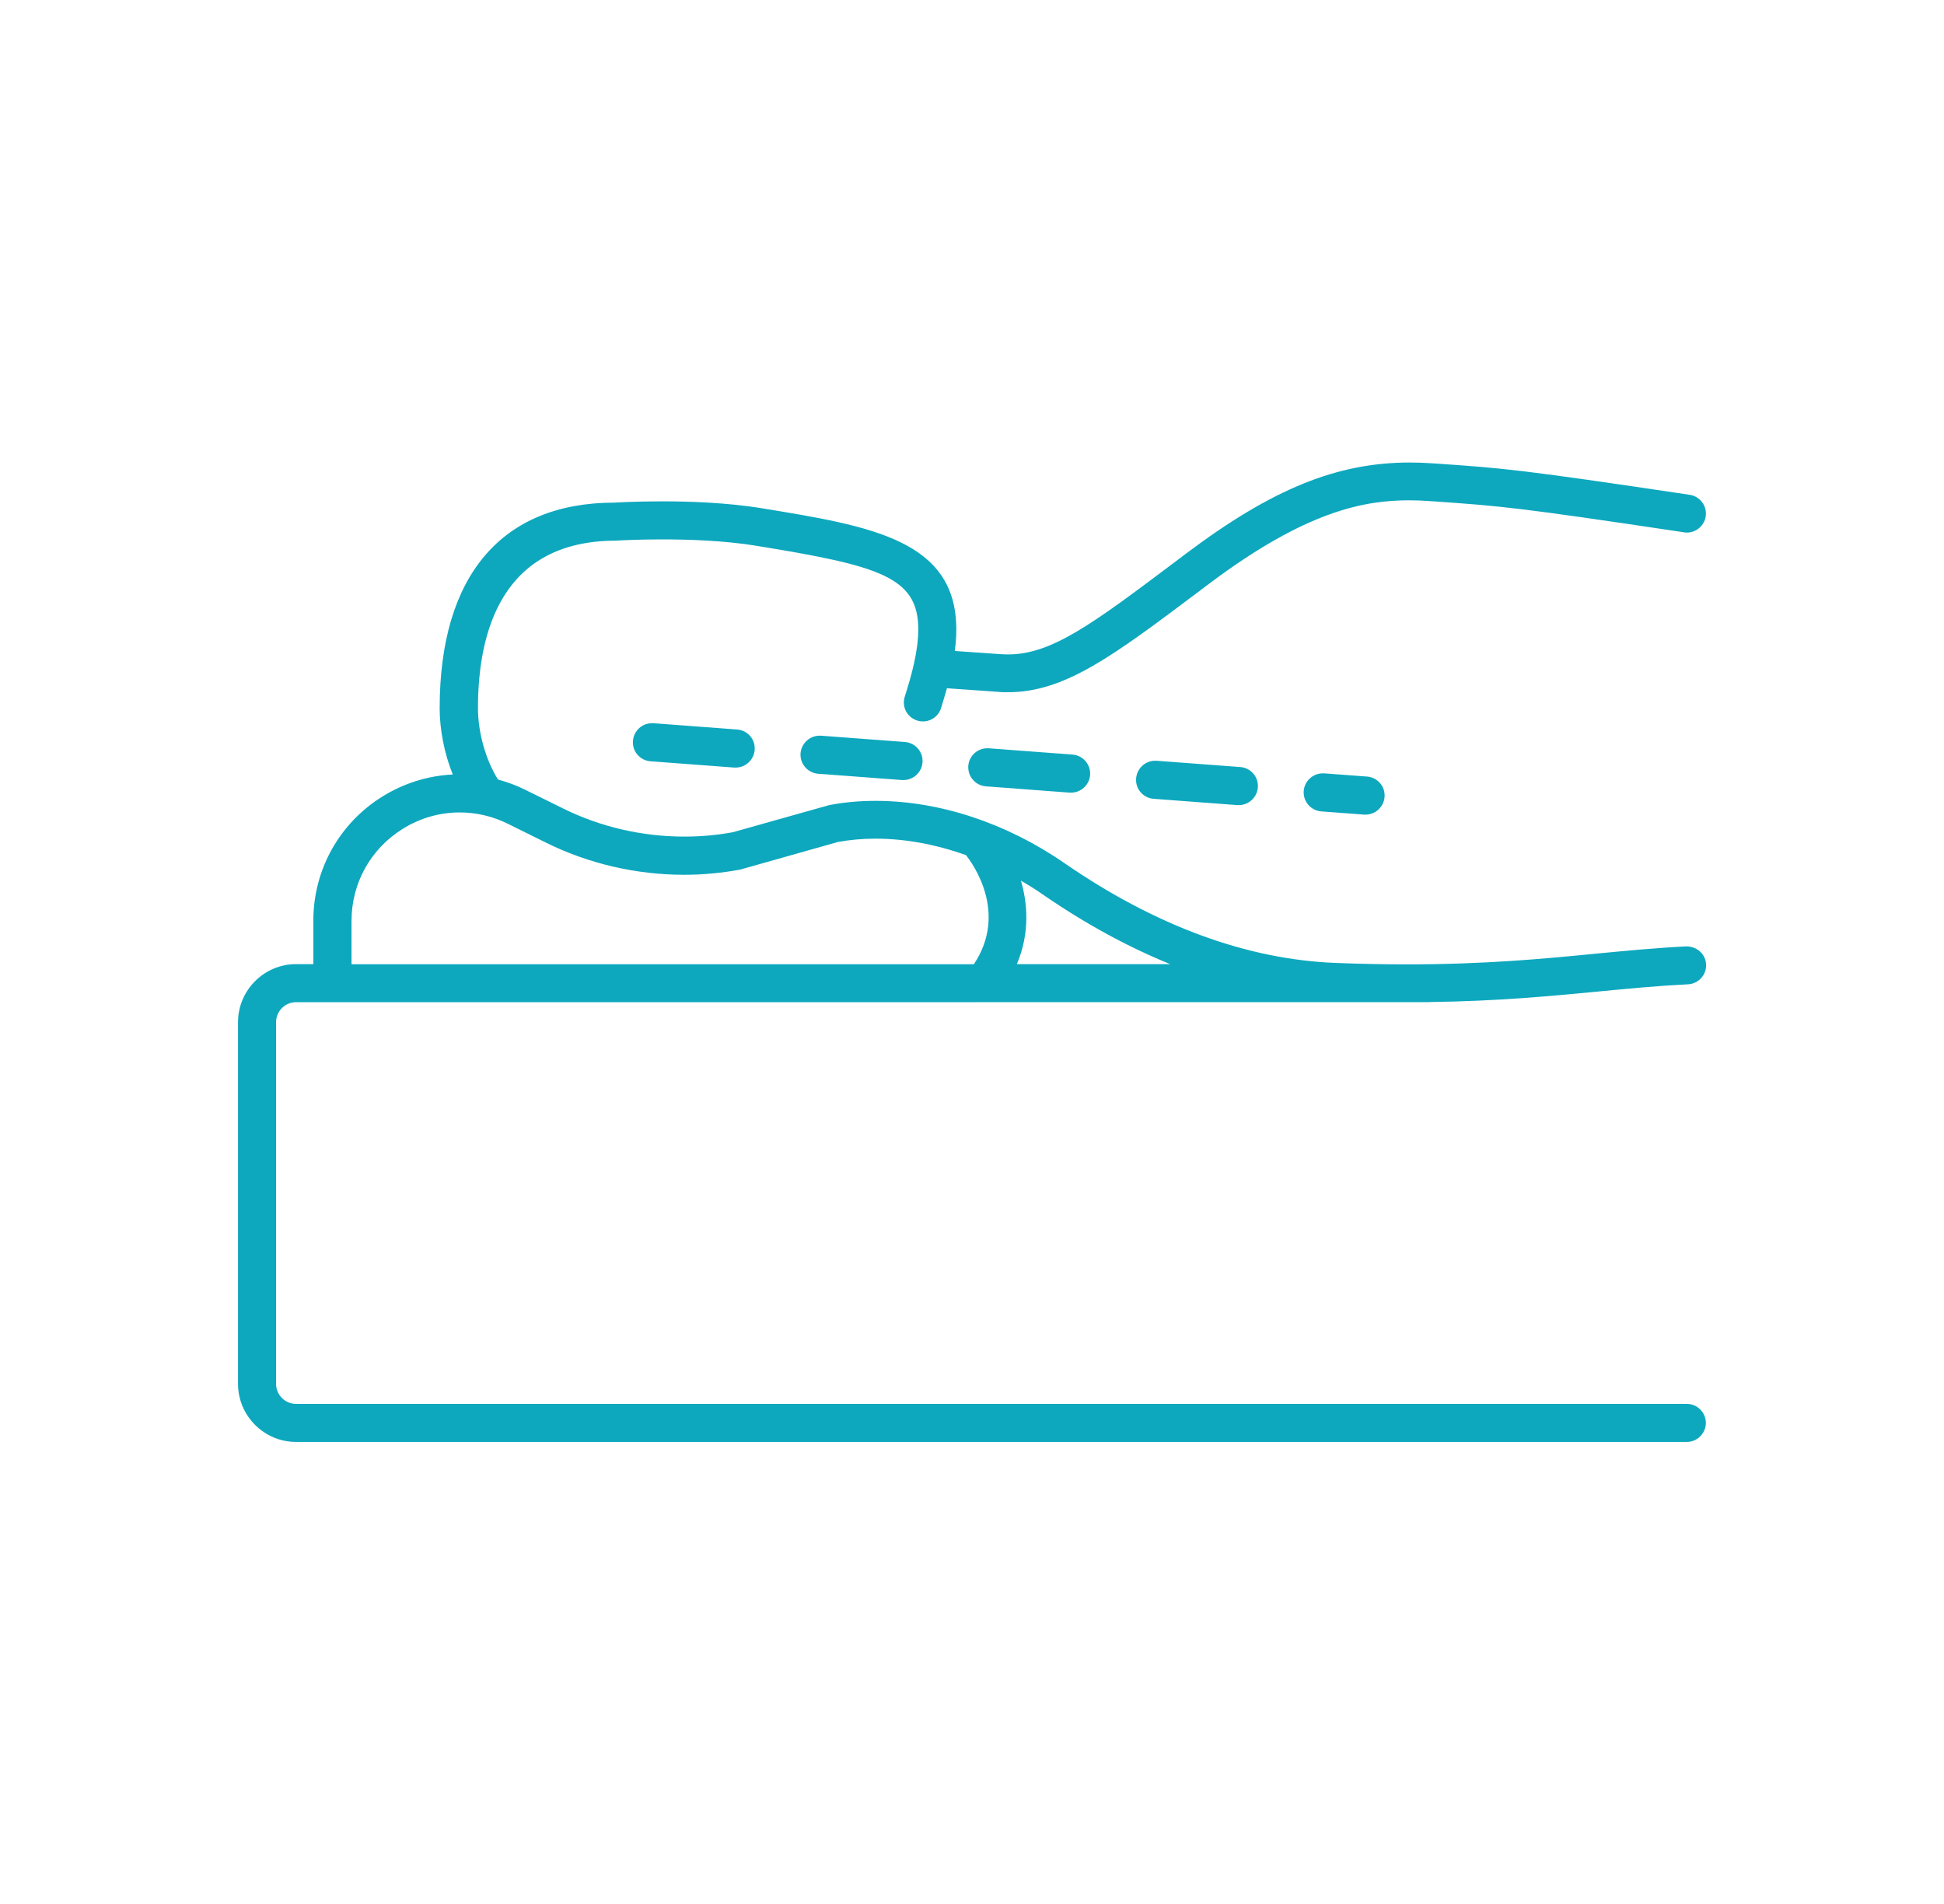 <?xml version="1.0" encoding="UTF-8"?> <svg xmlns="http://www.w3.org/2000/svg" id="Layer_1" data-name="Layer 1" viewBox="0 0 151.26 148.13"><defs><style> .cls-1 { fill: #0da8be; stroke-width: 0px; } </style></defs><path class="cls-1" d="M23.04,112.17c-2.49,0-4.52-2.03-4.52-4.52v-28.13c0-2.49,2.03-4.52,4.52-4.52h1.34v-3.37c0-3.96,2.01-7.58,5.38-9.67,1.66-1.03,3.54-1.62,5.47-1.71-.66-1.64-1.02-3.49-1.02-5.16,0-10.31,4.83-15.99,13.61-15.99-.01,0,1.49-.1,3.69-.1,2.05,0,5.07.09,7.84.55,8.42,1.38,15.06,2.46,15.06,9.42,0,.53-.04,1.08-.12,1.67,1.09.08,2.5.18,3.58.25.19.01.38.02.56.02,3.42,0,6.64-2.42,13.04-7.23l.82-.62c6.7-5.03,11.74-7.08,17.41-7.08.56,0,1.13.02,1.71.06l.32.02c5.34.37,6.46.45,19.74,2.43.81.12,1.37.88,1.25,1.68-.11.72-.74,1.26-1.46,1.26-.07,0-.15,0-.22-.02-13.16-1.97-14.25-2.04-19.5-2.41l-.33-.02c-.52-.04-1.04-.06-1.56-.06-3.43,0-7.96.77-15.57,6.49l-.73.55c-6.77,5.09-10.5,7.89-14.93,7.89-.25,0-.5,0-.75-.03l-3.99-.28c-.15.54-.31,1.05-.46,1.55-.2.62-.76,1.03-1.41,1.03-.15,0-.3-.02-.45-.07-.38-.12-.68-.38-.87-.73-.18-.35-.21-.75-.09-1.13.52-1.63,1.05-3.52,1.05-5.24,0-4.09-3.07-4.94-12.58-6.49-2.55-.42-5.42-.5-7.37-.5s-3.51.09-3.57.1c-8.88,0-10.74,7.09-10.74,13.03,0,1.89.61,4.05,1.56,5.55.73.2,1.43.46,2.08.78l3,1.48c2.89,1.43,6.15,2.18,9.41,2.18,1.27,0,2.54-.11,3.78-.34l7.5-2.11.11-.02c1.12-.21,2.3-.31,3.5-.31,4.94,0,10.15,1.71,14.67,4.83,7.11,4.9,14.23,7.52,21.17,7.78,1.87.07,3.7.11,5.45.11,6.13,0,10.64-.43,14.62-.82,2.4-.23,4.66-.45,7.16-.58h0c.86,0,1.51.62,1.55,1.4.04.81-.59,1.51-1.4,1.55-2.39.12-4.61.33-6.96.56-3.67.35-7.77.75-13.09.82,0,0-.08.01-.16.01H23.04c-.86,0-1.56.7-1.56,1.56v28.13c0,.86.7,1.56,1.56,1.56h108.21c.82,0,1.48.67,1.48,1.48s-.67,1.48-1.48,1.48H23.04ZM91.05,75c-3.33-1.35-6.67-3.18-9.96-5.45-.53-.37-1.08-.71-1.65-1.04.48,1.65.74,4-.32,6.49h11.93ZM75.78,75c2.7-4.05-.16-7.9-.62-8.48-2.39-.85-4.76-1.28-7.05-1.28-1.01,0-1.99.09-2.92.26l-7.5,2.12-.11.03c-1.42.26-2.89.4-4.35.4-3.72,0-7.43-.86-10.73-2.49l-2.99-1.48c-1.18-.58-2.44-.88-3.74-.88-1.56,0-3.1.44-4.44,1.28-2.49,1.55-3.98,4.22-3.98,7.16v3.37h48.44ZM106.15,63.37l-3.34-.25c-.81-.06-1.43-.77-1.37-1.59.06-.77.71-1.37,1.48-1.37h.11s3.34.25,3.34.25c.39.03.75.21,1.01.51.26.3.38.68.35,1.08-.06.77-.71,1.37-1.48,1.37h-.11ZM96.28,62.63l-6.52-.49c-.39-.03-.75-.21-1.01-.51-.26-.3-.38-.68-.35-1.08.06-.77.71-1.37,1.47-1.37h.12s6.52.49,6.52.49c.39.03.75.21,1.01.51.26.3.38.68.35,1.08-.06.77-.71,1.37-1.48,1.37h-.11ZM83.23,61.66l-6.52-.49c-.39-.03-.75-.21-1.01-.51-.26-.3-.38-.68-.36-1.08.06-.77.7-1.37,1.47-1.37h.12s6.52.49,6.52.49c.81.06,1.43.77,1.37,1.59-.06.77-.71,1.37-1.48,1.37h-.11ZM70.18,60.68l-6.52-.49c-.81-.06-1.43-.77-1.37-1.59.06-.77.71-1.37,1.48-1.37h.11s6.53.49,6.53.49c.81.06,1.43.77,1.37,1.59-.06.77-.71,1.37-1.48,1.37h-.11ZM57.13,59.71l-6.52-.49c-.39-.03-.75-.21-1.01-.51s-.38-.68-.35-1.08c.06-.77.7-1.37,1.47-1.37h.12s6.52.49,6.52.49c.39.03.75.21,1.01.51s.38.68.35,1.08c-.06.77-.71,1.37-1.48,1.37h-.11Z"></path></svg> 